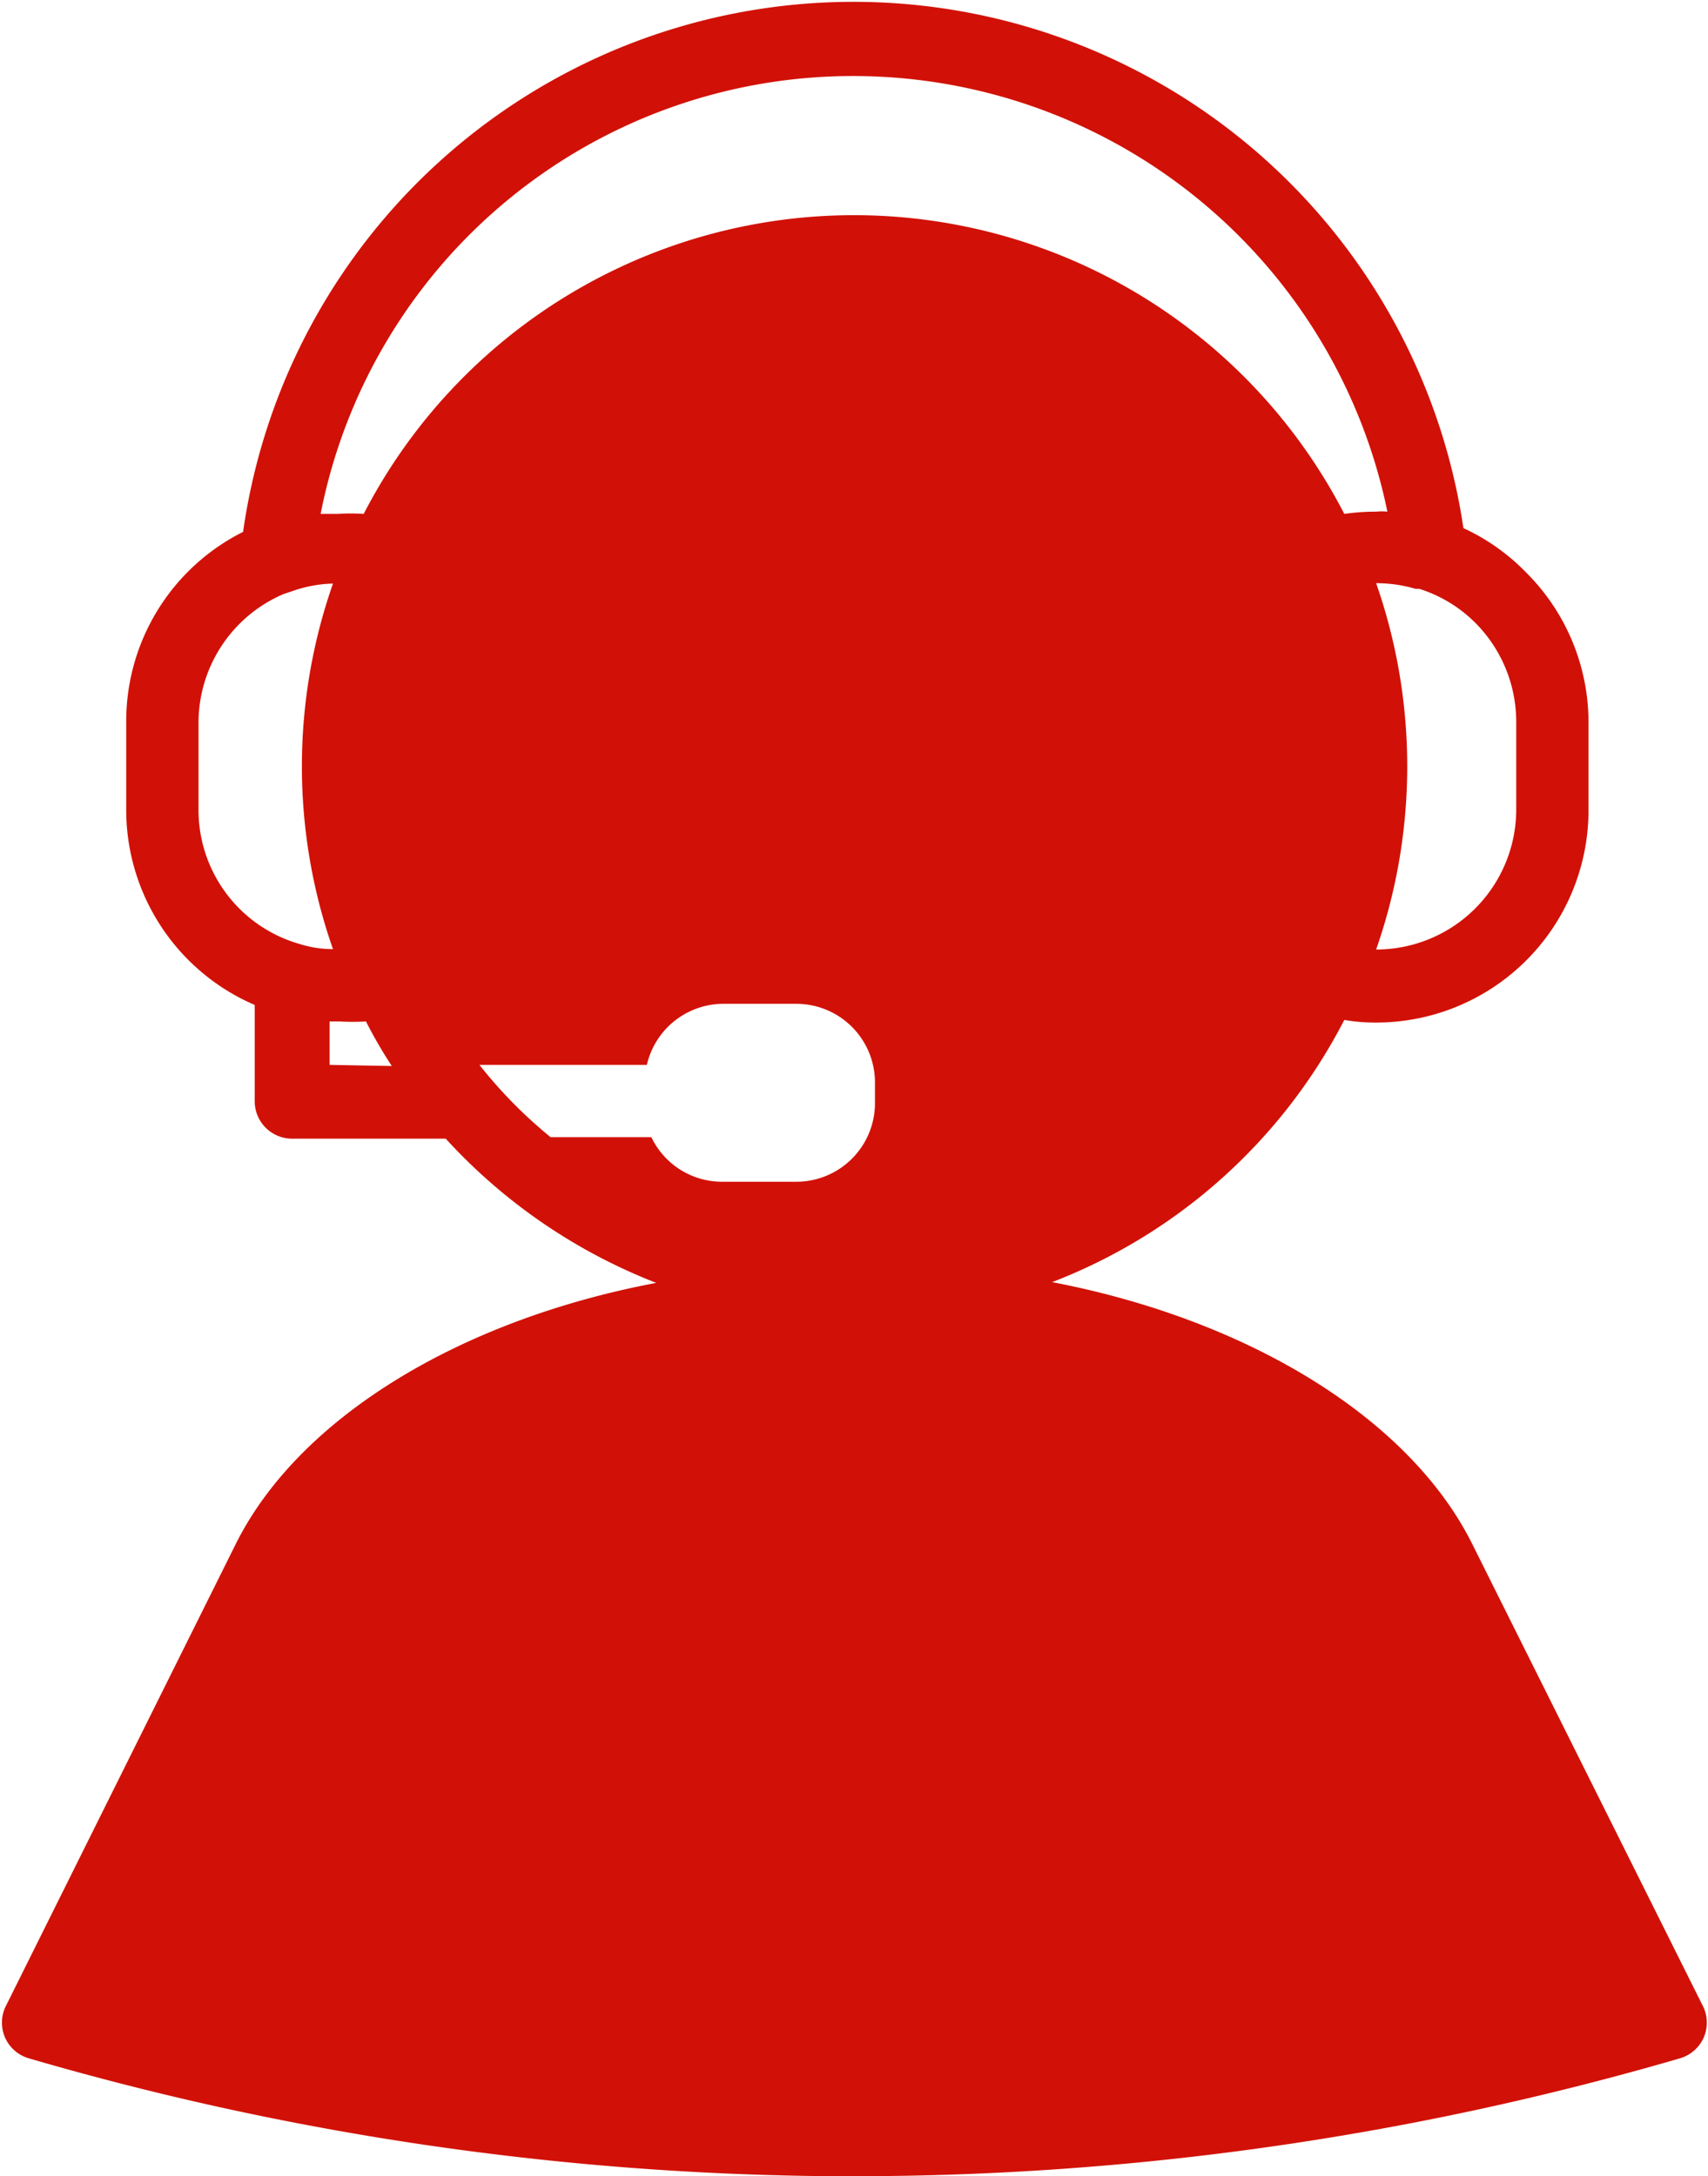 <?xml version="1.0" encoding="UTF-8" standalone="no"?><svg xmlns="http://www.w3.org/2000/svg" xmlns:xlink="http://www.w3.org/1999/xlink" data-name="Layer 2" fill="#d11107" height="58.1" preserveAspectRatio="xMidYMid meet" version="1" viewBox="9.2 2.9 45.6 58.1" width="45.6" zoomAndPan="magnify"><g id="change1_1"><path d="M15.49,44.13,9.34,56.49a1,1,0,0,0,0,.82,1,1,0,0,0,.62.54A78.64,78.64,0,0,0,31.44,61H32a78.79,78.79,0,0,0,22.06-3.15,1,1,0,0,0,.62-.54,1,1,0,0,0,0-.82L48.51,44.13c-1.68-3.38-6-6-11.22-7a14.73,14.73,0,0,0,7.8-7,4.8,4.8,0,0,0,.85.07,5.67,5.67,0,0,0,5.67-5.66V22.19a5.65,5.65,0,0,0-1.66-4A5.59,5.59,0,0,0,48.27,17a16.46,16.46,0,0,0-32.58.1,5.65,5.65,0,0,0-3.12,5.05v2.33A5.67,5.67,0,0,0,16,29.73V32.3a1,1,0,0,0,1,1h4.1a14.94,14.94,0,0,0,5.62,3.85C21.48,38.14,17.17,40.75,15.49,44.13ZM49.68,22.19v2.33a3.74,3.74,0,0,1-3.74,3.73h0a14.82,14.82,0,0,0,0-9.78h0a3.7,3.7,0,0,1,1.05.15l.1,0a3.69,3.69,0,0,1,1.49.9A3.75,3.75,0,0,1,49.68,22.19ZM32,4.93A14.56,14.56,0,0,1,46.24,16.56a1.51,1.51,0,0,0-.3,0,6,6,0,0,0-.85.06,14.73,14.73,0,0,0-26.18,0,5.32,5.32,0,0,0-.69,0l-.46,0A14.48,14.48,0,0,1,32,4.93ZM14.5,24.52V22.19a3.74,3.74,0,0,1,2.27-3.43l.24-.08a3.5,3.5,0,0,1,1.08-.2,14.76,14.76,0,0,0,0,9.76,3,3,0,0,1-.9-.14h0A3.72,3.72,0,0,1,14.5,24.52ZM18,31.33V30.17h.27a5.58,5.58,0,0,0,.7,0,12.71,12.71,0,0,0,.69,1.19Zm4.05,0h4.42a2.1,2.1,0,0,1,2-1.63h2a2.1,2.1,0,0,1,2.09,2.1v.55a2.1,2.1,0,0,1-2.09,2.1h-2a2.09,2.09,0,0,1-1.88-1.19H23.9A12.39,12.39,0,0,1,22,31.33Z"/></g></svg>